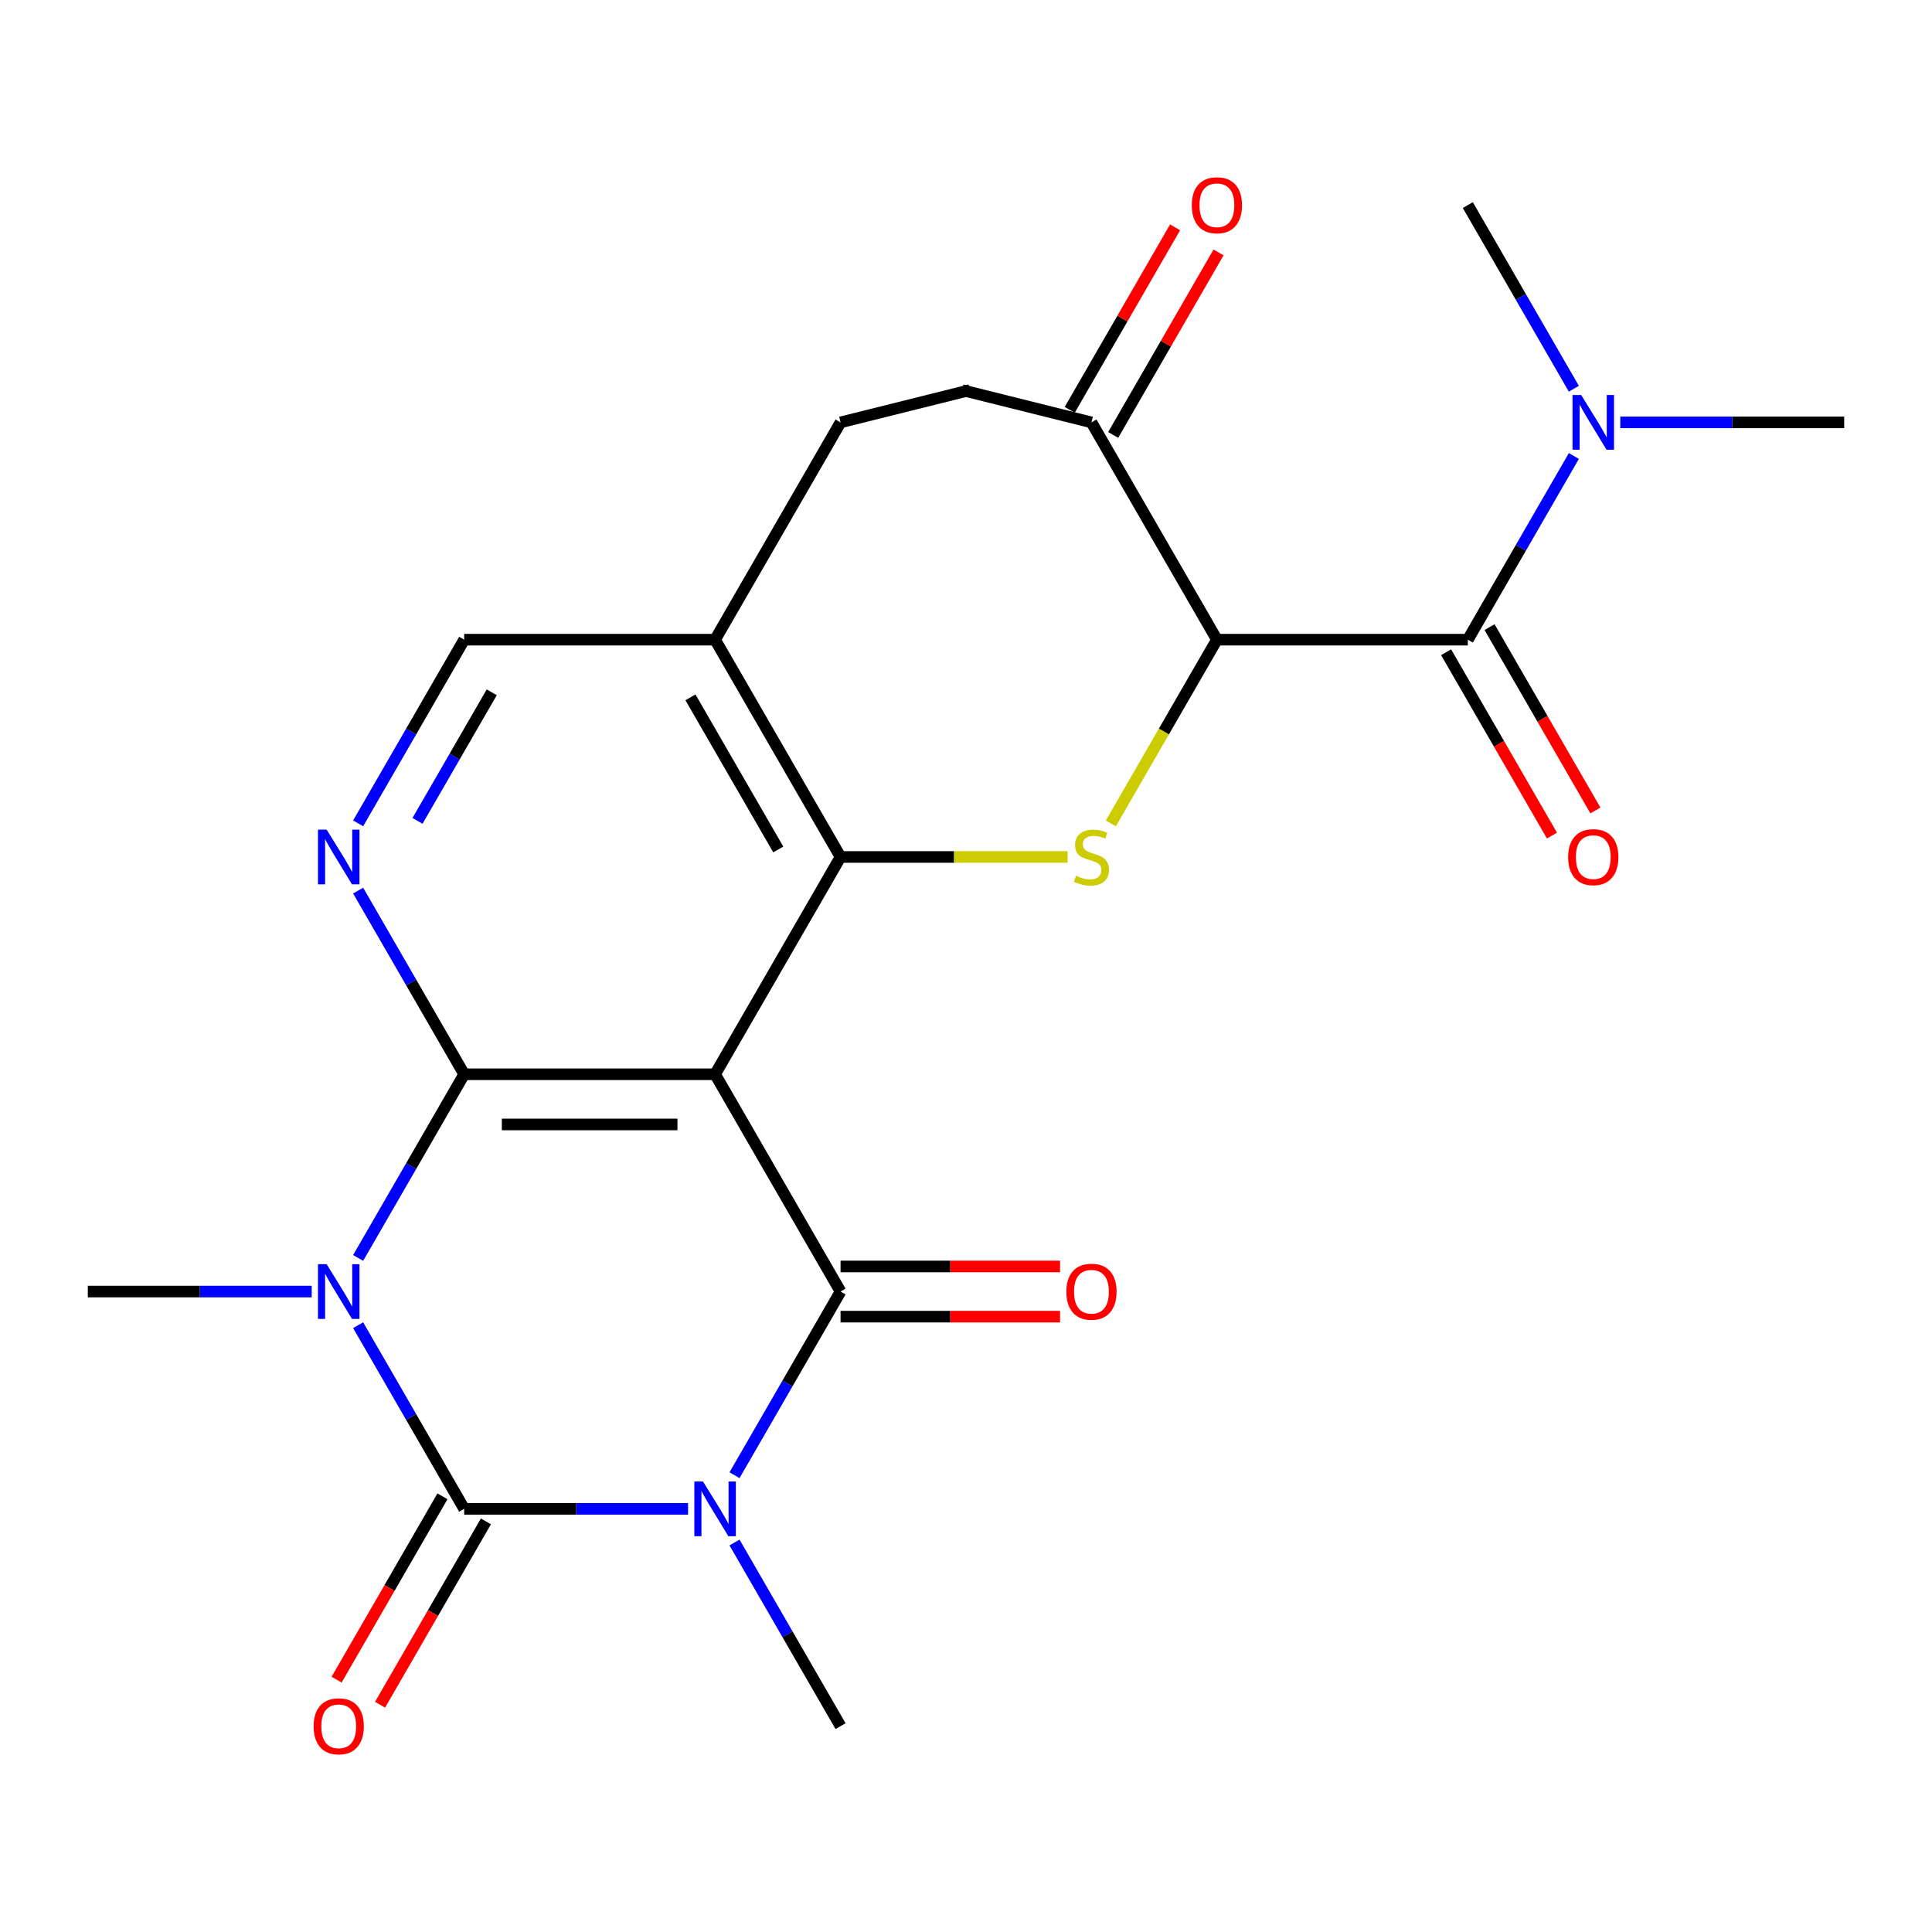 <?xml version='1.0' encoding='iso-8859-1'?>
<svg version='1.1' baseProfile='full'
              xmlns='http://www.w3.org/2000/svg'
                      xmlns:rdkit='http://www.rdkit.org/xml'
                      xmlns:xlink='http://www.w3.org/1999/xlink'
                  xml:space='preserve'
width='1000px' height='1000px' viewBox='0 0 1000 1000'>
<!-- END OF HEADER -->
<rect style='opacity:1.0;fill:#FFFFFF;stroke:none' width='1000' height='1000' x='0' y='0'> </rect>
<path class='bond-2' d='M 356.143,780.977 L 298.201,780.977' style='fill:none;fill-rule:evenodd;stroke:#0000FF;stroke-width:6px;stroke-linecap:butt;stroke-linejoin:miter;stroke-opacity:1' />
<path class='bond-2' d='M 298.201,780.977 L 240.26,780.977' style='fill:none;fill-rule:evenodd;stroke:#000000;stroke-width:6px;stroke-linecap:butt;stroke-linejoin:miter;stroke-opacity:1' />
<path class='bond-4' d='M 380.18,763.57 L 407.622,716.038' style='fill:none;fill-rule:evenodd;stroke:#0000FF;stroke-width:6px;stroke-linecap:butt;stroke-linejoin:miter;stroke-opacity:1' />
<path class='bond-4' d='M 407.622,716.038 L 435.065,668.506' style='fill:none;fill-rule:evenodd;stroke:#000000;stroke-width:6px;stroke-linecap:butt;stroke-linejoin:miter;stroke-opacity:1' />
<path class='bond-18' d='M 380.18,798.384 L 407.622,845.916' style='fill:none;fill-rule:evenodd;stroke:#0000FF;stroke-width:6px;stroke-linecap:butt;stroke-linejoin:miter;stroke-opacity:1' />
<path class='bond-18' d='M 407.622,845.916 L 435.065,893.448' style='fill:none;fill-rule:evenodd;stroke:#000000;stroke-width:6px;stroke-linecap:butt;stroke-linejoin:miter;stroke-opacity:1' />
<path class='bond-0' d='M 185.374,685.913 L 212.817,733.445' style='fill:none;fill-rule:evenodd;stroke:#0000FF;stroke-width:6px;stroke-linecap:butt;stroke-linejoin:miter;stroke-opacity:1' />
<path class='bond-0' d='M 212.817,733.445 L 240.26,780.977' style='fill:none;fill-rule:evenodd;stroke:#000000;stroke-width:6px;stroke-linecap:butt;stroke-linejoin:miter;stroke-opacity:1' />
<path class='bond-19' d='M 161.338,668.506 L 103.396,668.506' style='fill:none;fill-rule:evenodd;stroke:#0000FF;stroke-width:6px;stroke-linecap:butt;stroke-linejoin:miter;stroke-opacity:1' />
<path class='bond-19' d='M 103.396,668.506 L 45.455,668.506' style='fill:none;fill-rule:evenodd;stroke:#000000;stroke-width:6px;stroke-linecap:butt;stroke-linejoin:miter;stroke-opacity:1' />
<path class='bond-25' d='M 185.374,651.099 L 212.817,603.567' style='fill:none;fill-rule:evenodd;stroke:#0000FF;stroke-width:6px;stroke-linecap:butt;stroke-linejoin:miter;stroke-opacity:1' />
<path class='bond-25' d='M 212.817,603.567 L 240.26,556.035' style='fill:none;fill-rule:evenodd;stroke:#000000;stroke-width:6px;stroke-linecap:butt;stroke-linejoin:miter;stroke-opacity:1' />
<path class='bond-1' d='M 370.13,556.035 L 435.065,668.506' style='fill:none;fill-rule:evenodd;stroke:#000000;stroke-width:6px;stroke-linecap:butt;stroke-linejoin:miter;stroke-opacity:1' />
<path class='bond-3' d='M 370.13,556.035 L 240.26,556.035' style='fill:none;fill-rule:evenodd;stroke:#000000;stroke-width:6px;stroke-linecap:butt;stroke-linejoin:miter;stroke-opacity:1' />
<path class='bond-3' d='M 350.649,582.009 L 259.74,582.009' style='fill:none;fill-rule:evenodd;stroke:#000000;stroke-width:6px;stroke-linecap:butt;stroke-linejoin:miter;stroke-opacity:1' />
<path class='bond-5' d='M 370.13,556.035 L 435.065,443.565' style='fill:none;fill-rule:evenodd;stroke:#000000;stroke-width:6px;stroke-linecap:butt;stroke-linejoin:miter;stroke-opacity:1' />
<path class='bond-12' d='M 229.013,774.484 L 201.616,821.936' style='fill:none;fill-rule:evenodd;stroke:#000000;stroke-width:6px;stroke-linecap:butt;stroke-linejoin:miter;stroke-opacity:1' />
<path class='bond-12' d='M 201.616,821.936 L 174.22,869.388' style='fill:none;fill-rule:evenodd;stroke:#FF0000;stroke-width:6px;stroke-linecap:butt;stroke-linejoin:miter;stroke-opacity:1' />
<path class='bond-12' d='M 251.507,787.471 L 224.11,834.923' style='fill:none;fill-rule:evenodd;stroke:#000000;stroke-width:6px;stroke-linecap:butt;stroke-linejoin:miter;stroke-opacity:1' />
<path class='bond-12' d='M 224.11,834.923 L 196.714,882.375' style='fill:none;fill-rule:evenodd;stroke:#FF0000;stroke-width:6px;stroke-linecap:butt;stroke-linejoin:miter;stroke-opacity:1' />
<path class='bond-9' d='M 240.26,556.035 L 212.817,508.503' style='fill:none;fill-rule:evenodd;stroke:#000000;stroke-width:6px;stroke-linecap:butt;stroke-linejoin:miter;stroke-opacity:1' />
<path class='bond-9' d='M 212.817,508.503 L 185.374,460.971' style='fill:none;fill-rule:evenodd;stroke:#0000FF;stroke-width:6px;stroke-linecap:butt;stroke-linejoin:miter;stroke-opacity:1' />
<path class='bond-13' d='M 435.065,681.493 L 491.877,681.493' style='fill:none;fill-rule:evenodd;stroke:#000000;stroke-width:6px;stroke-linecap:butt;stroke-linejoin:miter;stroke-opacity:1' />
<path class='bond-13' d='M 491.877,681.493 L 548.688,681.493' style='fill:none;fill-rule:evenodd;stroke:#FF0000;stroke-width:6px;stroke-linecap:butt;stroke-linejoin:miter;stroke-opacity:1' />
<path class='bond-13' d='M 435.065,655.519 L 491.877,655.519' style='fill:none;fill-rule:evenodd;stroke:#000000;stroke-width:6px;stroke-linecap:butt;stroke-linejoin:miter;stroke-opacity:1' />
<path class='bond-13' d='M 491.877,655.519 L 548.688,655.519' style='fill:none;fill-rule:evenodd;stroke:#FF0000;stroke-width:6px;stroke-linecap:butt;stroke-linejoin:miter;stroke-opacity:1' />
<path class='bond-7' d='M 435.065,443.565 L 493.837,443.565' style='fill:none;fill-rule:evenodd;stroke:#000000;stroke-width:6px;stroke-linecap:butt;stroke-linejoin:miter;stroke-opacity:1' />
<path class='bond-7' d='M 493.837,443.565 L 552.608,443.565' style='fill:none;fill-rule:evenodd;stroke:#CCCC00;stroke-width:6px;stroke-linecap:butt;stroke-linejoin:miter;stroke-opacity:1' />
<path class='bond-10' d='M 435.065,443.565 L 370.13,331.094' style='fill:none;fill-rule:evenodd;stroke:#000000;stroke-width:6px;stroke-linecap:butt;stroke-linejoin:miter;stroke-opacity:1' />
<path class='bond-10' d='M 402.831,439.681 L 357.376,360.951' style='fill:none;fill-rule:evenodd;stroke:#000000;stroke-width:6px;stroke-linecap:butt;stroke-linejoin:miter;stroke-opacity:1' />
<path class='bond-6' d='M 629.87,331.094 L 602.416,378.646' style='fill:none;fill-rule:evenodd;stroke:#000000;stroke-width:6px;stroke-linecap:butt;stroke-linejoin:miter;stroke-opacity:1' />
<path class='bond-6' d='M 602.416,378.646 L 574.962,426.198' style='fill:none;fill-rule:evenodd;stroke:#CCCC00;stroke-width:6px;stroke-linecap:butt;stroke-linejoin:miter;stroke-opacity:1' />
<path class='bond-8' d='M 629.87,331.094 L 759.74,331.094' style='fill:none;fill-rule:evenodd;stroke:#000000;stroke-width:6px;stroke-linecap:butt;stroke-linejoin:miter;stroke-opacity:1' />
<path class='bond-11' d='M 629.87,331.094 L 564.935,218.623' style='fill:none;fill-rule:evenodd;stroke:#000000;stroke-width:6px;stroke-linecap:butt;stroke-linejoin:miter;stroke-opacity:1' />
<path class='bond-14' d='M 759.74,331.094 L 787.183,283.562' style='fill:none;fill-rule:evenodd;stroke:#000000;stroke-width:6px;stroke-linecap:butt;stroke-linejoin:miter;stroke-opacity:1' />
<path class='bond-14' d='M 787.183,283.562 L 814.626,236.03' style='fill:none;fill-rule:evenodd;stroke:#0000FF;stroke-width:6px;stroke-linecap:butt;stroke-linejoin:miter;stroke-opacity:1' />
<path class='bond-16' d='M 748.493,337.587 L 775.89,385.039' style='fill:none;fill-rule:evenodd;stroke:#000000;stroke-width:6px;stroke-linecap:butt;stroke-linejoin:miter;stroke-opacity:1' />
<path class='bond-16' d='M 775.89,385.039 L 803.286,432.491' style='fill:none;fill-rule:evenodd;stroke:#FF0000;stroke-width:6px;stroke-linecap:butt;stroke-linejoin:miter;stroke-opacity:1' />
<path class='bond-16' d='M 770.987,324.6 L 798.384,372.052' style='fill:none;fill-rule:evenodd;stroke:#000000;stroke-width:6px;stroke-linecap:butt;stroke-linejoin:miter;stroke-opacity:1' />
<path class='bond-16' d='M 798.384,372.052 L 825.78,419.504' style='fill:none;fill-rule:evenodd;stroke:#FF0000;stroke-width:6px;stroke-linecap:butt;stroke-linejoin:miter;stroke-opacity:1' />
<path class='bond-26' d='M 185.374,426.158 L 212.817,378.626' style='fill:none;fill-rule:evenodd;stroke:#0000FF;stroke-width:6px;stroke-linecap:butt;stroke-linejoin:miter;stroke-opacity:1' />
<path class='bond-26' d='M 212.817,378.626 L 240.26,331.094' style='fill:none;fill-rule:evenodd;stroke:#000000;stroke-width:6px;stroke-linecap:butt;stroke-linejoin:miter;stroke-opacity:1' />
<path class='bond-26' d='M 216.101,424.885 L 235.311,391.613' style='fill:none;fill-rule:evenodd;stroke:#0000FF;stroke-width:6px;stroke-linecap:butt;stroke-linejoin:miter;stroke-opacity:1' />
<path class='bond-26' d='M 235.311,391.613 L 254.521,358.34' style='fill:none;fill-rule:evenodd;stroke:#000000;stroke-width:6px;stroke-linecap:butt;stroke-linejoin:miter;stroke-opacity:1' />
<path class='bond-15' d='M 370.13,331.094 L 240.26,331.094' style='fill:none;fill-rule:evenodd;stroke:#000000;stroke-width:6px;stroke-linecap:butt;stroke-linejoin:miter;stroke-opacity:1' />
<path class='bond-20' d='M 370.13,331.094 L 435.065,218.623' style='fill:none;fill-rule:evenodd;stroke:#000000;stroke-width:6px;stroke-linecap:butt;stroke-linejoin:miter;stroke-opacity:1' />
<path class='bond-17' d='M 576.182,225.116 L 603.452,177.884' style='fill:none;fill-rule:evenodd;stroke:#000000;stroke-width:6px;stroke-linecap:butt;stroke-linejoin:miter;stroke-opacity:1' />
<path class='bond-17' d='M 603.452,177.884 L 630.721,130.652' style='fill:none;fill-rule:evenodd;stroke:#FF0000;stroke-width:6px;stroke-linecap:butt;stroke-linejoin:miter;stroke-opacity:1' />
<path class='bond-17' d='M 553.688,212.129 L 580.957,164.897' style='fill:none;fill-rule:evenodd;stroke:#000000;stroke-width:6px;stroke-linecap:butt;stroke-linejoin:miter;stroke-opacity:1' />
<path class='bond-17' d='M 580.957,164.897 L 608.227,117.665' style='fill:none;fill-rule:evenodd;stroke:#FF0000;stroke-width:6px;stroke-linecap:butt;stroke-linejoin:miter;stroke-opacity:1' />
<path class='bond-23' d='M 564.935,218.623 L 497.968,201.922' style='fill:none;fill-rule:evenodd;stroke:#000000;stroke-width:6px;stroke-linecap:butt;stroke-linejoin:miter;stroke-opacity:1' />
<path class='bond-21' d='M 838.662,218.623 L 896.604,218.623' style='fill:none;fill-rule:evenodd;stroke:#0000FF;stroke-width:6px;stroke-linecap:butt;stroke-linejoin:miter;stroke-opacity:1' />
<path class='bond-21' d='M 896.604,218.623 L 954.545,218.623' style='fill:none;fill-rule:evenodd;stroke:#000000;stroke-width:6px;stroke-linecap:butt;stroke-linejoin:miter;stroke-opacity:1' />
<path class='bond-22' d='M 814.626,201.216 L 787.183,153.684' style='fill:none;fill-rule:evenodd;stroke:#0000FF;stroke-width:6px;stroke-linecap:butt;stroke-linejoin:miter;stroke-opacity:1' />
<path class='bond-22' d='M 787.183,153.684 L 759.74,106.152' style='fill:none;fill-rule:evenodd;stroke:#000000;stroke-width:6px;stroke-linecap:butt;stroke-linejoin:miter;stroke-opacity:1' />
<path class='bond-24' d='M 435.065,218.623 L 502.032,201.922' style='fill:none;fill-rule:evenodd;stroke:#000000;stroke-width:6px;stroke-linecap:butt;stroke-linejoin:miter;stroke-opacity:1' />
<path  class='atom-0' d='M 363.87 766.817
L 373.15 781.817
Q 374.07 783.297, 375.55 785.977
Q 377.03 788.657, 377.11 788.817
L 377.11 766.817
L 380.87 766.817
L 380.87 795.137
L 376.99 795.137
L 367.03 778.737
Q 365.87 776.817, 364.63 774.617
Q 363.43 772.417, 363.07 771.737
L 363.07 795.137
L 359.39 795.137
L 359.39 766.817
L 363.87 766.817
' fill='#0000FF'/>
<path  class='atom-1' d='M 169.065 654.346
L 178.345 669.346
Q 179.265 670.826, 180.745 673.506
Q 182.225 676.186, 182.305 676.346
L 182.305 654.346
L 186.065 654.346
L 186.065 682.666
L 182.185 682.666
L 172.225 666.266
Q 171.065 664.346, 169.825 662.146
Q 168.625 659.946, 168.265 659.266
L 168.265 682.666
L 164.585 682.666
L 164.585 654.346
L 169.065 654.346
' fill='#0000FF'/>
<path  class='atom-8' d='M 556.935 453.285
Q 557.255 453.405, 558.575 453.965
Q 559.895 454.525, 561.335 454.885
Q 562.815 455.205, 564.255 455.205
Q 566.935 455.205, 568.495 453.925
Q 570.055 452.605, 570.055 450.325
Q 570.055 448.765, 569.255 447.805
Q 568.495 446.845, 567.295 446.325
Q 566.095 445.805, 564.095 445.205
Q 561.575 444.445, 560.055 443.725
Q 558.575 443.005, 557.495 441.485
Q 556.455 439.965, 556.455 437.405
Q 556.455 433.845, 558.855 431.645
Q 561.295 429.445, 566.095 429.445
Q 569.375 429.445, 573.095 431.005
L 572.175 434.085
Q 568.775 432.685, 566.215 432.685
Q 563.455 432.685, 561.935 433.845
Q 560.415 434.965, 560.455 436.925
Q 560.455 438.445, 561.215 439.365
Q 562.015 440.285, 563.135 440.805
Q 564.295 441.325, 566.215 441.925
Q 568.775 442.725, 570.295 443.525
Q 571.815 444.325, 572.895 445.965
Q 574.015 447.565, 574.015 450.325
Q 574.015 454.245, 571.375 456.365
Q 568.775 458.445, 564.415 458.445
Q 561.895 458.445, 559.975 457.885
Q 558.095 457.365, 555.855 456.445
L 556.935 453.285
' fill='#CCCC00'/>
<path  class='atom-10' d='M 169.065 429.405
L 178.345 444.405
Q 179.265 445.885, 180.745 448.565
Q 182.225 451.245, 182.305 451.405
L 182.305 429.405
L 186.065 429.405
L 186.065 457.725
L 182.185 457.725
L 172.225 441.325
Q 171.065 439.405, 169.825 437.205
Q 168.625 435.005, 168.265 434.325
L 168.265 457.725
L 164.585 457.725
L 164.585 429.405
L 169.065 429.405
' fill='#0000FF'/>
<path  class='atom-13' d='M 162.325 893.528
Q 162.325 886.728, 165.685 882.928
Q 169.045 879.128, 175.325 879.128
Q 181.605 879.128, 184.965 882.928
Q 188.325 886.728, 188.325 893.528
Q 188.325 900.408, 184.925 904.328
Q 181.525 908.208, 175.325 908.208
Q 169.085 908.208, 165.685 904.328
Q 162.325 900.448, 162.325 893.528
M 175.325 905.008
Q 179.645 905.008, 181.965 902.128
Q 184.325 899.208, 184.325 893.528
Q 184.325 887.968, 181.965 885.168
Q 179.645 882.328, 175.325 882.328
Q 171.005 882.328, 168.645 885.128
Q 166.325 887.928, 166.325 893.528
Q 166.325 899.248, 168.645 902.128
Q 171.005 905.008, 175.325 905.008
' fill='#FF0000'/>
<path  class='atom-14' d='M 551.935 668.586
Q 551.935 661.786, 555.295 657.986
Q 558.655 654.186, 564.935 654.186
Q 571.215 654.186, 574.575 657.986
Q 577.935 661.786, 577.935 668.586
Q 577.935 675.466, 574.535 679.386
Q 571.135 683.266, 564.935 683.266
Q 558.695 683.266, 555.295 679.386
Q 551.935 675.506, 551.935 668.586
M 564.935 680.066
Q 569.255 680.066, 571.575 677.186
Q 573.935 674.266, 573.935 668.586
Q 573.935 663.026, 571.575 660.226
Q 569.255 657.386, 564.935 657.386
Q 560.615 657.386, 558.255 660.186
Q 555.935 662.986, 555.935 668.586
Q 555.935 674.306, 558.255 677.186
Q 560.615 680.066, 564.935 680.066
' fill='#FF0000'/>
<path  class='atom-15' d='M 818.415 204.463
L 827.695 219.463
Q 828.615 220.943, 830.095 223.623
Q 831.575 226.303, 831.655 226.463
L 831.655 204.463
L 835.415 204.463
L 835.415 232.783
L 831.535 232.783
L 821.575 216.383
Q 820.415 214.463, 819.175 212.263
Q 817.975 210.063, 817.615 209.383
L 817.615 232.783
L 813.935 232.783
L 813.935 204.463
L 818.415 204.463
' fill='#0000FF'/>
<path  class='atom-17' d='M 811.675 443.645
Q 811.675 436.845, 815.035 433.045
Q 818.395 429.245, 824.675 429.245
Q 830.955 429.245, 834.315 433.045
Q 837.675 436.845, 837.675 443.645
Q 837.675 450.525, 834.275 454.445
Q 830.875 458.325, 824.675 458.325
Q 818.435 458.325, 815.035 454.445
Q 811.675 450.565, 811.675 443.645
M 824.675 455.125
Q 828.995 455.125, 831.315 452.245
Q 833.675 449.325, 833.675 443.645
Q 833.675 438.085, 831.315 435.285
Q 828.995 432.445, 824.675 432.445
Q 820.355 432.445, 817.995 435.245
Q 815.675 438.045, 815.675 443.645
Q 815.675 449.365, 817.995 452.245
Q 820.355 455.125, 824.675 455.125
' fill='#FF0000'/>
<path  class='atom-18' d='M 616.87 106.232
Q 616.87 99.432, 620.23 95.632
Q 623.59 91.832, 629.87 91.832
Q 636.15 91.832, 639.51 95.632
Q 642.87 99.432, 642.87 106.232
Q 642.87 113.112, 639.47 117.032
Q 636.07 120.912, 629.87 120.912
Q 623.63 120.912, 620.23 117.032
Q 616.87 113.152, 616.87 106.232
M 629.87 117.712
Q 634.19 117.712, 636.51 114.832
Q 638.87 111.912, 638.87 106.232
Q 638.87 100.672, 636.51 97.872
Q 634.19 95.032, 629.87 95.032
Q 625.55 95.032, 623.19 97.832
Q 620.87 100.632, 620.87 106.232
Q 620.87 111.952, 623.19 114.832
Q 625.55 117.712, 629.87 117.712
' fill='#FF0000'/>
</svg>

